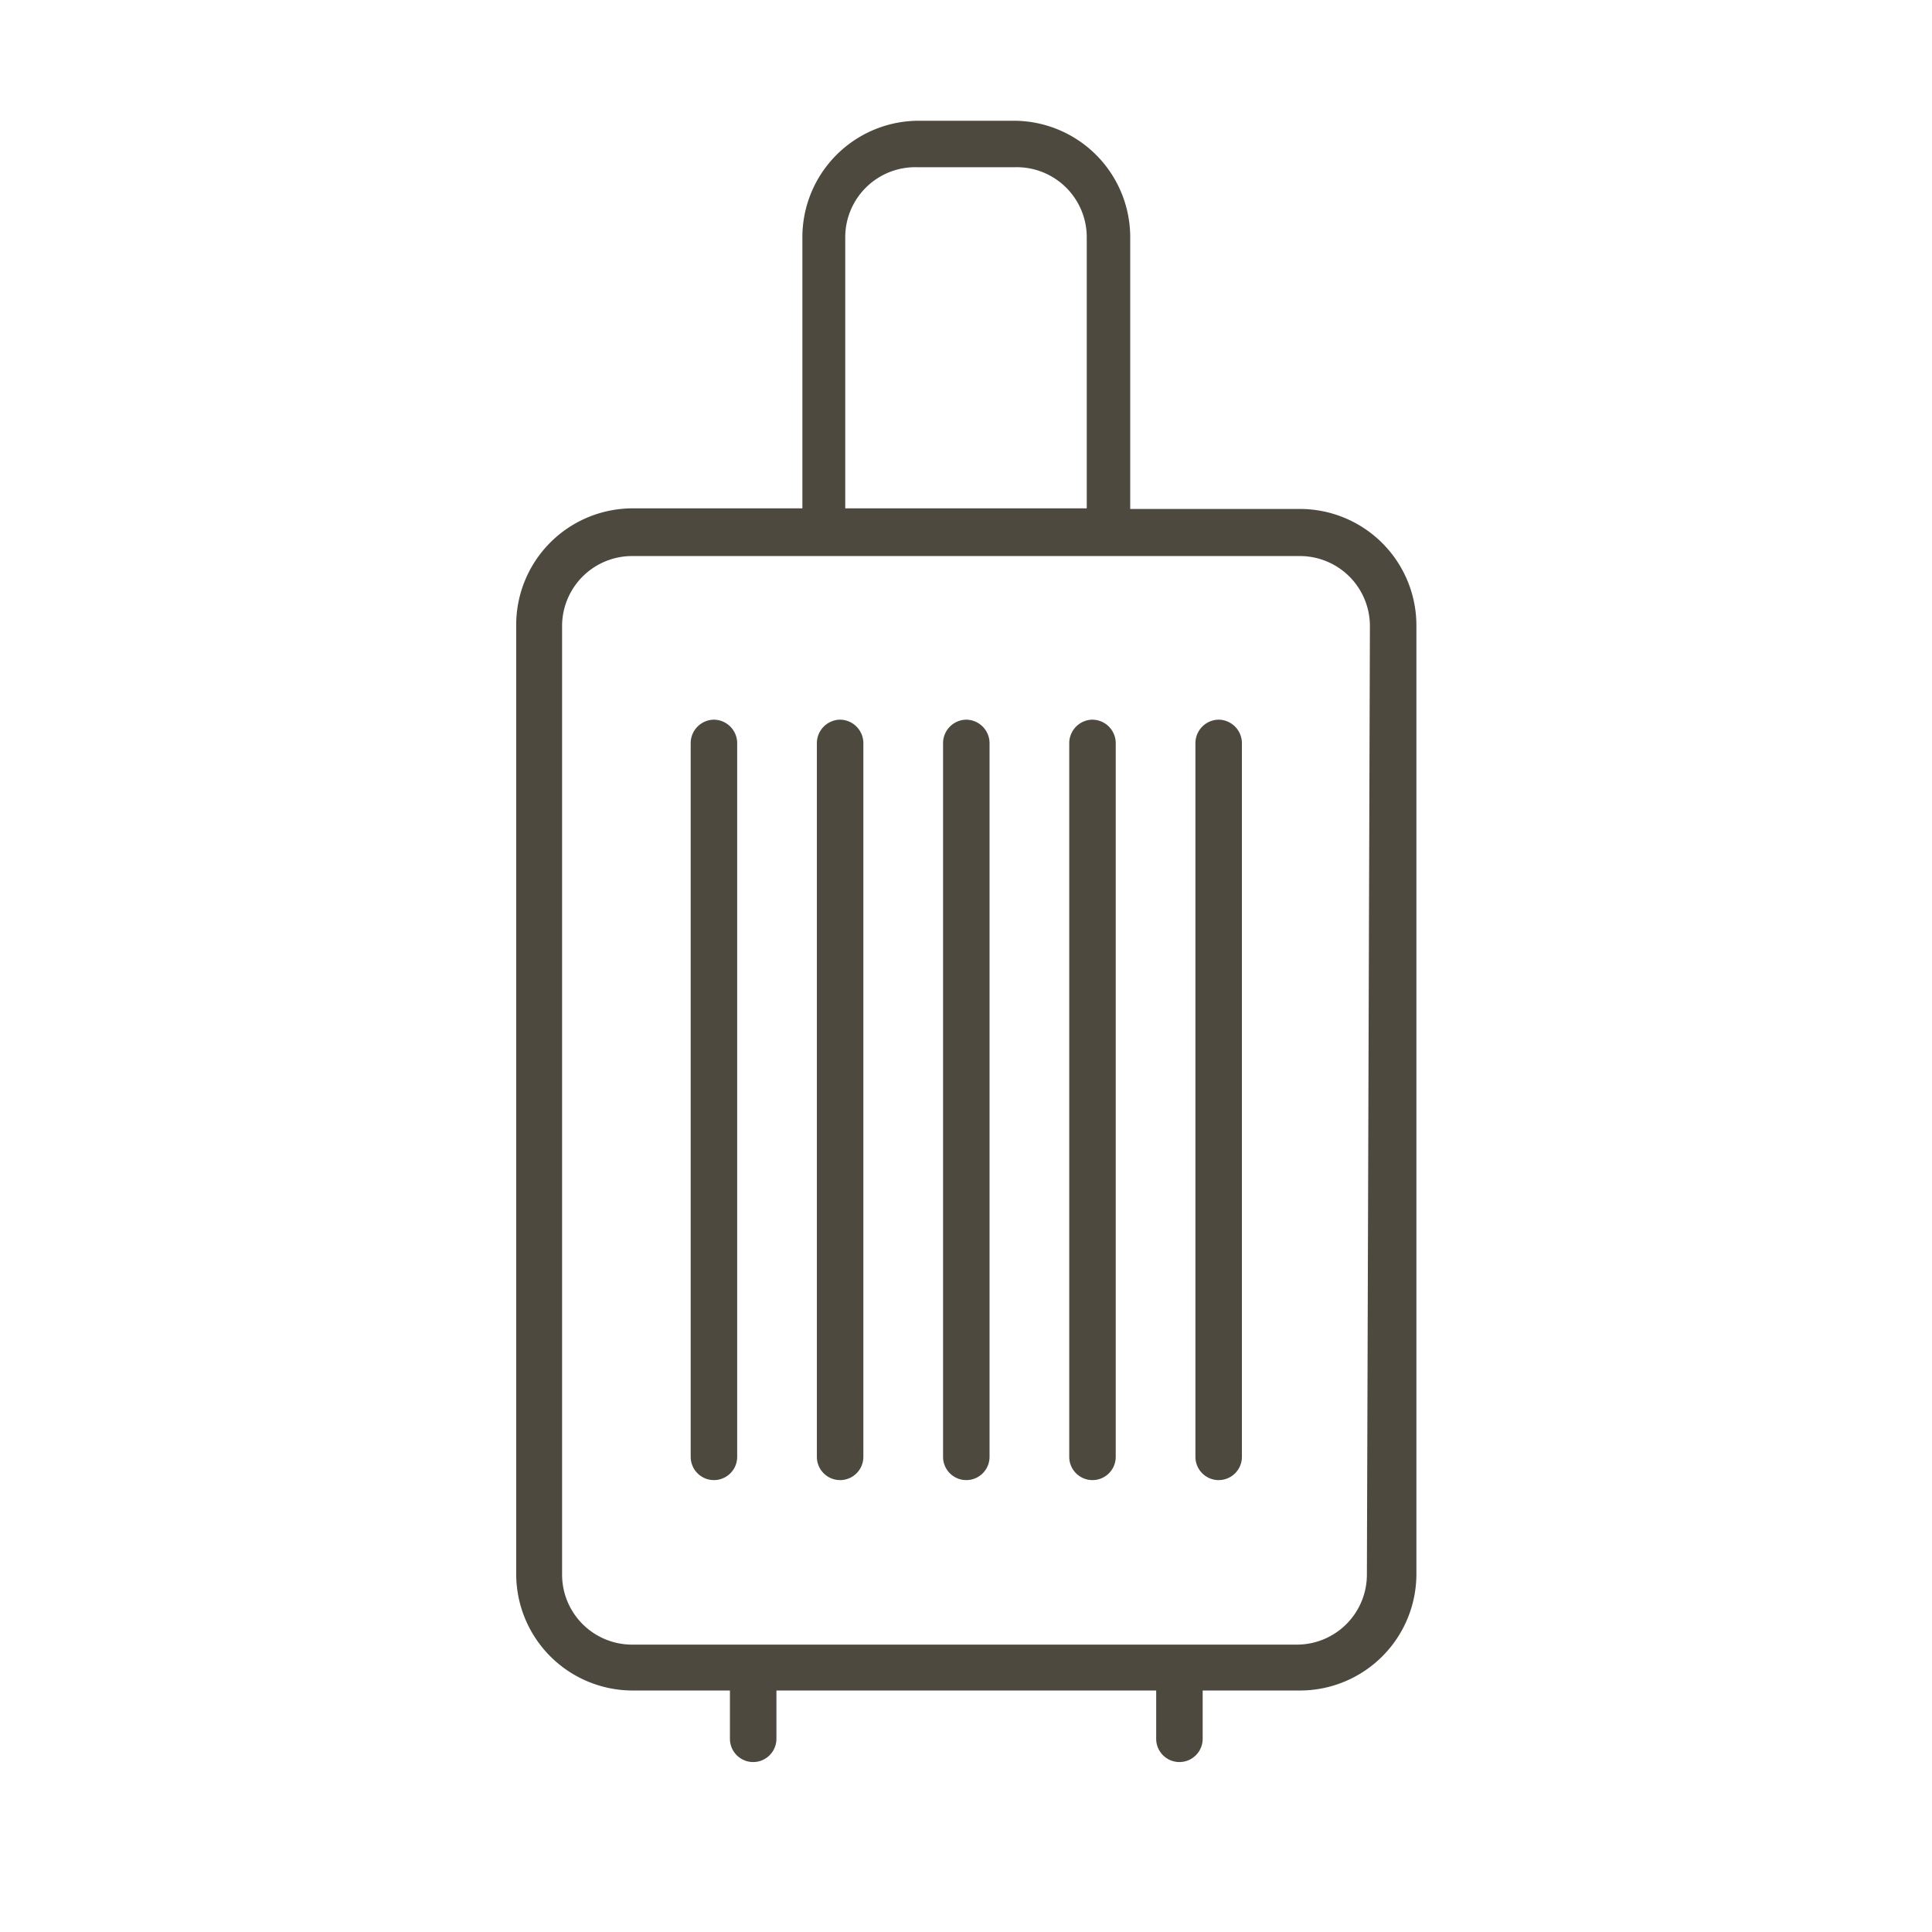 <svg id="Symbol_mörkgrå" data-name="Symbol, mörkgrå" xmlns="http://www.w3.org/2000/svg" viewBox="0 0 32 32"><defs><style>.cls-1{fill:#4d493e;}</style></defs><title>GP_ikoner_32x32</title><path class="cls-1" d="M21.54,8.43H18.72V3.94A1.93,1.93,0,0,0,16.8,2H15.2a1.93,1.93,0,0,0-1.91,1.95V8.42H10.46a1.93,1.93,0,0,0-1.91,1.95V26.07A1.93,1.93,0,0,0,10.46,28h1.63v.8a.38.38,0,1,0,.77,0V28h6.29v.8a.38.38,0,1,0,.77,0V28h1.63a1.93,1.93,0,0,0,1.91-1.95V10.38A1.93,1.93,0,0,0,21.54,8.43ZM14,8.42V3.94A1.16,1.16,0,0,1,15.2,2.77H16.8A1.16,1.16,0,0,1,18,3.94V8.42H14Zm8.64,17.65a1.16,1.16,0,0,1-1.15,1.17H10.46a1.16,1.16,0,0,1-1.15-1.17V10.38a1.16,1.16,0,0,1,1.15-1.17H21.54a1.16,1.16,0,0,1,1.15,1.17Z"/><path class="cls-1" d="M11.82,11.92a.39.39,0,0,0-.38.39V24.13a.38.38,0,1,0,.77,0V12.31A.39.39,0,0,0,11.82,11.92Z"/><path class="cls-1" d="M13.91,11.92a.39.39,0,0,0-.38.39V24.13a.38.38,0,1,0,.77,0V12.31A.39.39,0,0,0,13.91,11.92Z"/><path class="cls-1" d="M16,11.92a.39.39,0,0,0-.38.39V24.13a.38.38,0,1,0,.77,0V12.31A.39.39,0,0,0,16,11.92Z"/><path class="cls-1" d="M18.09,11.92a.39.39,0,0,0-.38.39V24.13a.38.38,0,1,0,.77,0V12.31A.39.39,0,0,0,18.09,11.92Z"/><path class="cls-1" d="M20.18,11.92a.39.39,0,0,0-.38.39V24.13a.38.38,0,1,0,.77,0V12.31A.39.39,0,0,0,20.18,11.92Z"/></svg>